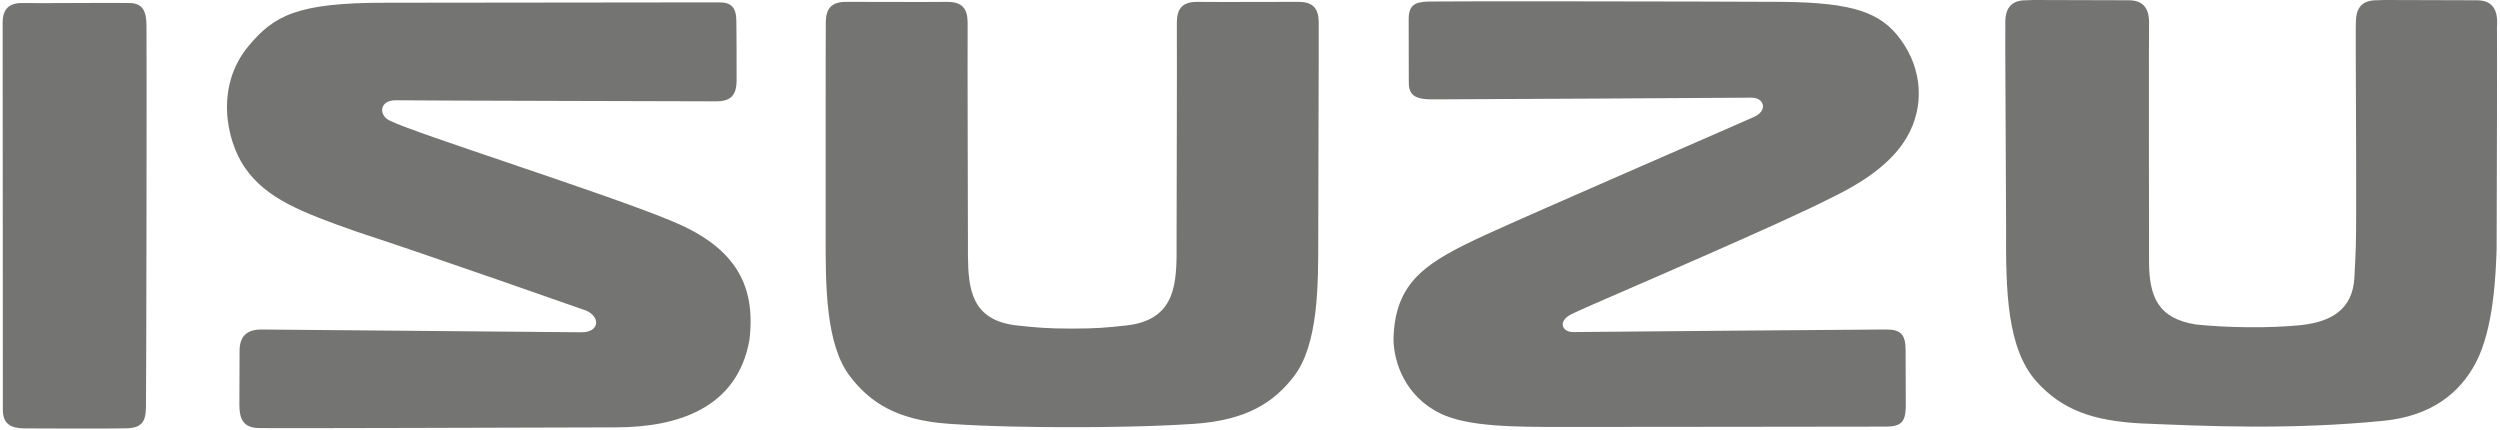 <svg xmlns="http://www.w3.org/2000/svg" id="uuid-f97fbd14-e88d-4cea-a7db-9f823fb1c358" data-name="Layer_1" width="2500" height="430" viewBox="0 0 2500 430"><defs><style>      .uuid-c88ab6af-a9c1-44e0-8501-0a3352b6b864 {        fill: #747473;      }    </style></defs><path class="uuid-c88ab6af-a9c1-44e0-8501-0a3352b6b864" d="M1088.61,427.11c8.84,0,62.6-.29,105.99-3.31,52.44-3.66,79.47-21.64,99.28-47.41,24.57-31.89,24.41-91.69,24.37-138.22-.03-51.97.69-202.52.46-215.95-.17-13.48-5.27-20.48-20.68-20.35-15.43.1-58.92,0-73.85.13l-26.6-.13c-15.42-.12-20.51,6.87-20.73,20.35v14.43c.22,15.94-.21,167.84-.27,203.45v15.78c-.41,32.8-4.41,64.71-50.8,69.65-20.01,2.11-29.19,3.05-53.98,3.05s-33.97-.94-54.25-3.05c-46.37-4.88-49.18-36.84-49.62-69.65v-15.78c-.06-35.61-.5-187.51-.3-203.45v-14.43c-.19-13.48-5.31-20.48-20.7-20.35l-26.63.13c-14.93-.13-58.39-.03-73.83-.13-15.39-.12-20.49,6.87-20.67,20.35-.22,13.43-.06,163.98-.13,215.95-.03,46.53-.16,106.33,24.38,138.22,19.76,25.77,46.42,43.75,98.69,47.41,43.4,3.05,95.56,3.31,107.11,3.31h32.75,0ZM145.96,407.57c-.3,14.63-4.62,20.4-19.6,20.75-15.03.43-88.54.19-101.93.08-13.33-.14-21.55-4.19-21.58-18.49-.09-14.29-.09-373.61-.19-387.26-.03-13.59,6.38-20.03,20.46-19.6,14.05.34,86.25-.38,105.42-.05,14.5-.11,17.9,8.25,17.95,23.18.35,20.08-.17,366.84-.53,381.39M2149.03,262.21c.27,33.73,8.42,56.3,47.08,62.31,30.94,3.2,72.81,3.85,104.94.59,29.41-3.23,52.06-15.15,53.39-48.45,1.49-28.12,1.61-32.96,1.71-62.61.16-71.96-.62-176.49-.38-186.75l.12-4.37c-.24-15.93,7.03-22.67,20.53-22.67L2384.48,0c15.36.13,77.17.27,92.13.27,13.49,0,20.76,6.73,20.54,22.67l-.19,4.97c.29,15.02-.17,174.22-.33,221.19-.85,23.59-2.53,78.55-20.7,113.4-15.83,30.24-44.15,53.5-92.31,58.28-92.57,9.22-176.97,5.39-241.96,2.67-48.3-2.49-79.43-13.32-105.24-42.01-29.22-32.9-30.75-89.11-30.32-153.59-.56-142.28-.99-183.28-.77-196.85v-8.06c-.22-15.93,7.05-22.67,20.54-22.67L2033.89,0c15.51.13,79.63.27,94.63.27,13.44,0,20.78,6.73,20.51,22.67-.22,16-.06,198.21,0,238.34M1429,1.53c14.45-.43,272.89-.12,353.69.32,71.55.8,98,10.98,117.42,36.97,22.41,30.03,24.73,67.66,6.62,98.62-13,22.2-37.04,41.58-73.1,59.17-28.63,14.71-78.76,37.02-127.75,58.58-65.62,28.98-125.03,54.08-135.02,59.3-13.53,7.1-8.41,17.73,2.33,17.57,28.04-.34,298.75-2.54,313.2-2.57,14.51-.01,19.23,5.21,19.23,20.8-.03,16.3.13,44.18.16,56.82-.33,15.2-5.18,19.36-19.58,19.5-16.45.17-304.82.25-325.33.35-45.59-.11-92.53.06-120.54-13.51-34.97-16.99-46.8-51.05-46.84-74.93,1.66-58.2,34.1-76.84,92.54-103.92,64.98-29.49,256.79-112.47,268.22-117.78,14.16-6.6,9.77-19.58-3.37-19.15-10.09.21-303.9,1.71-318.41,1.7-14.47-.05-23.67-2.38-23.67-16.42.03-13.97-.13-49.01-.13-63.43s5.82-17.55,20.33-18.02M670.2,220.39c-64.99-27-254.63-86.98-279.79-99.44-12.12-5.21-11.3-20.68,5.1-20.68,28.01.41,305.98.96,320.49,1.06,14.5.03,20.6-5.61,20.6-21.23.06-16.29-.05-46.18-.24-59.3-.19-13.35-5-18.4-16.99-18.43-11.99,0-333.02.38-333.02.38-89.59-.21-112.58,12.98-137.96,43.46-33.09,39.77-22.58,93.61-3.58,121.37,21.39,31.06,56.7,44.79,112.88,64.45,68.06,22.14,228.35,78.52,228.35,78.52,14.69,6.35,13.57,21.74-4.57,21.74,0,0-305.77-2.75-320.25-2.78-14.51-.01-21.59,7.06-21.66,21.08,0,14.02-.13,39.71-.19,54.28,0,14.42,4.19,22.65,18.7,23.16,14.42.5,277.33-.5,358.18-.66,61.51-.16,120.92-19.17,133.12-87.1,7.31-58.54-17.47-94.82-79.17-119.89"></path></svg>